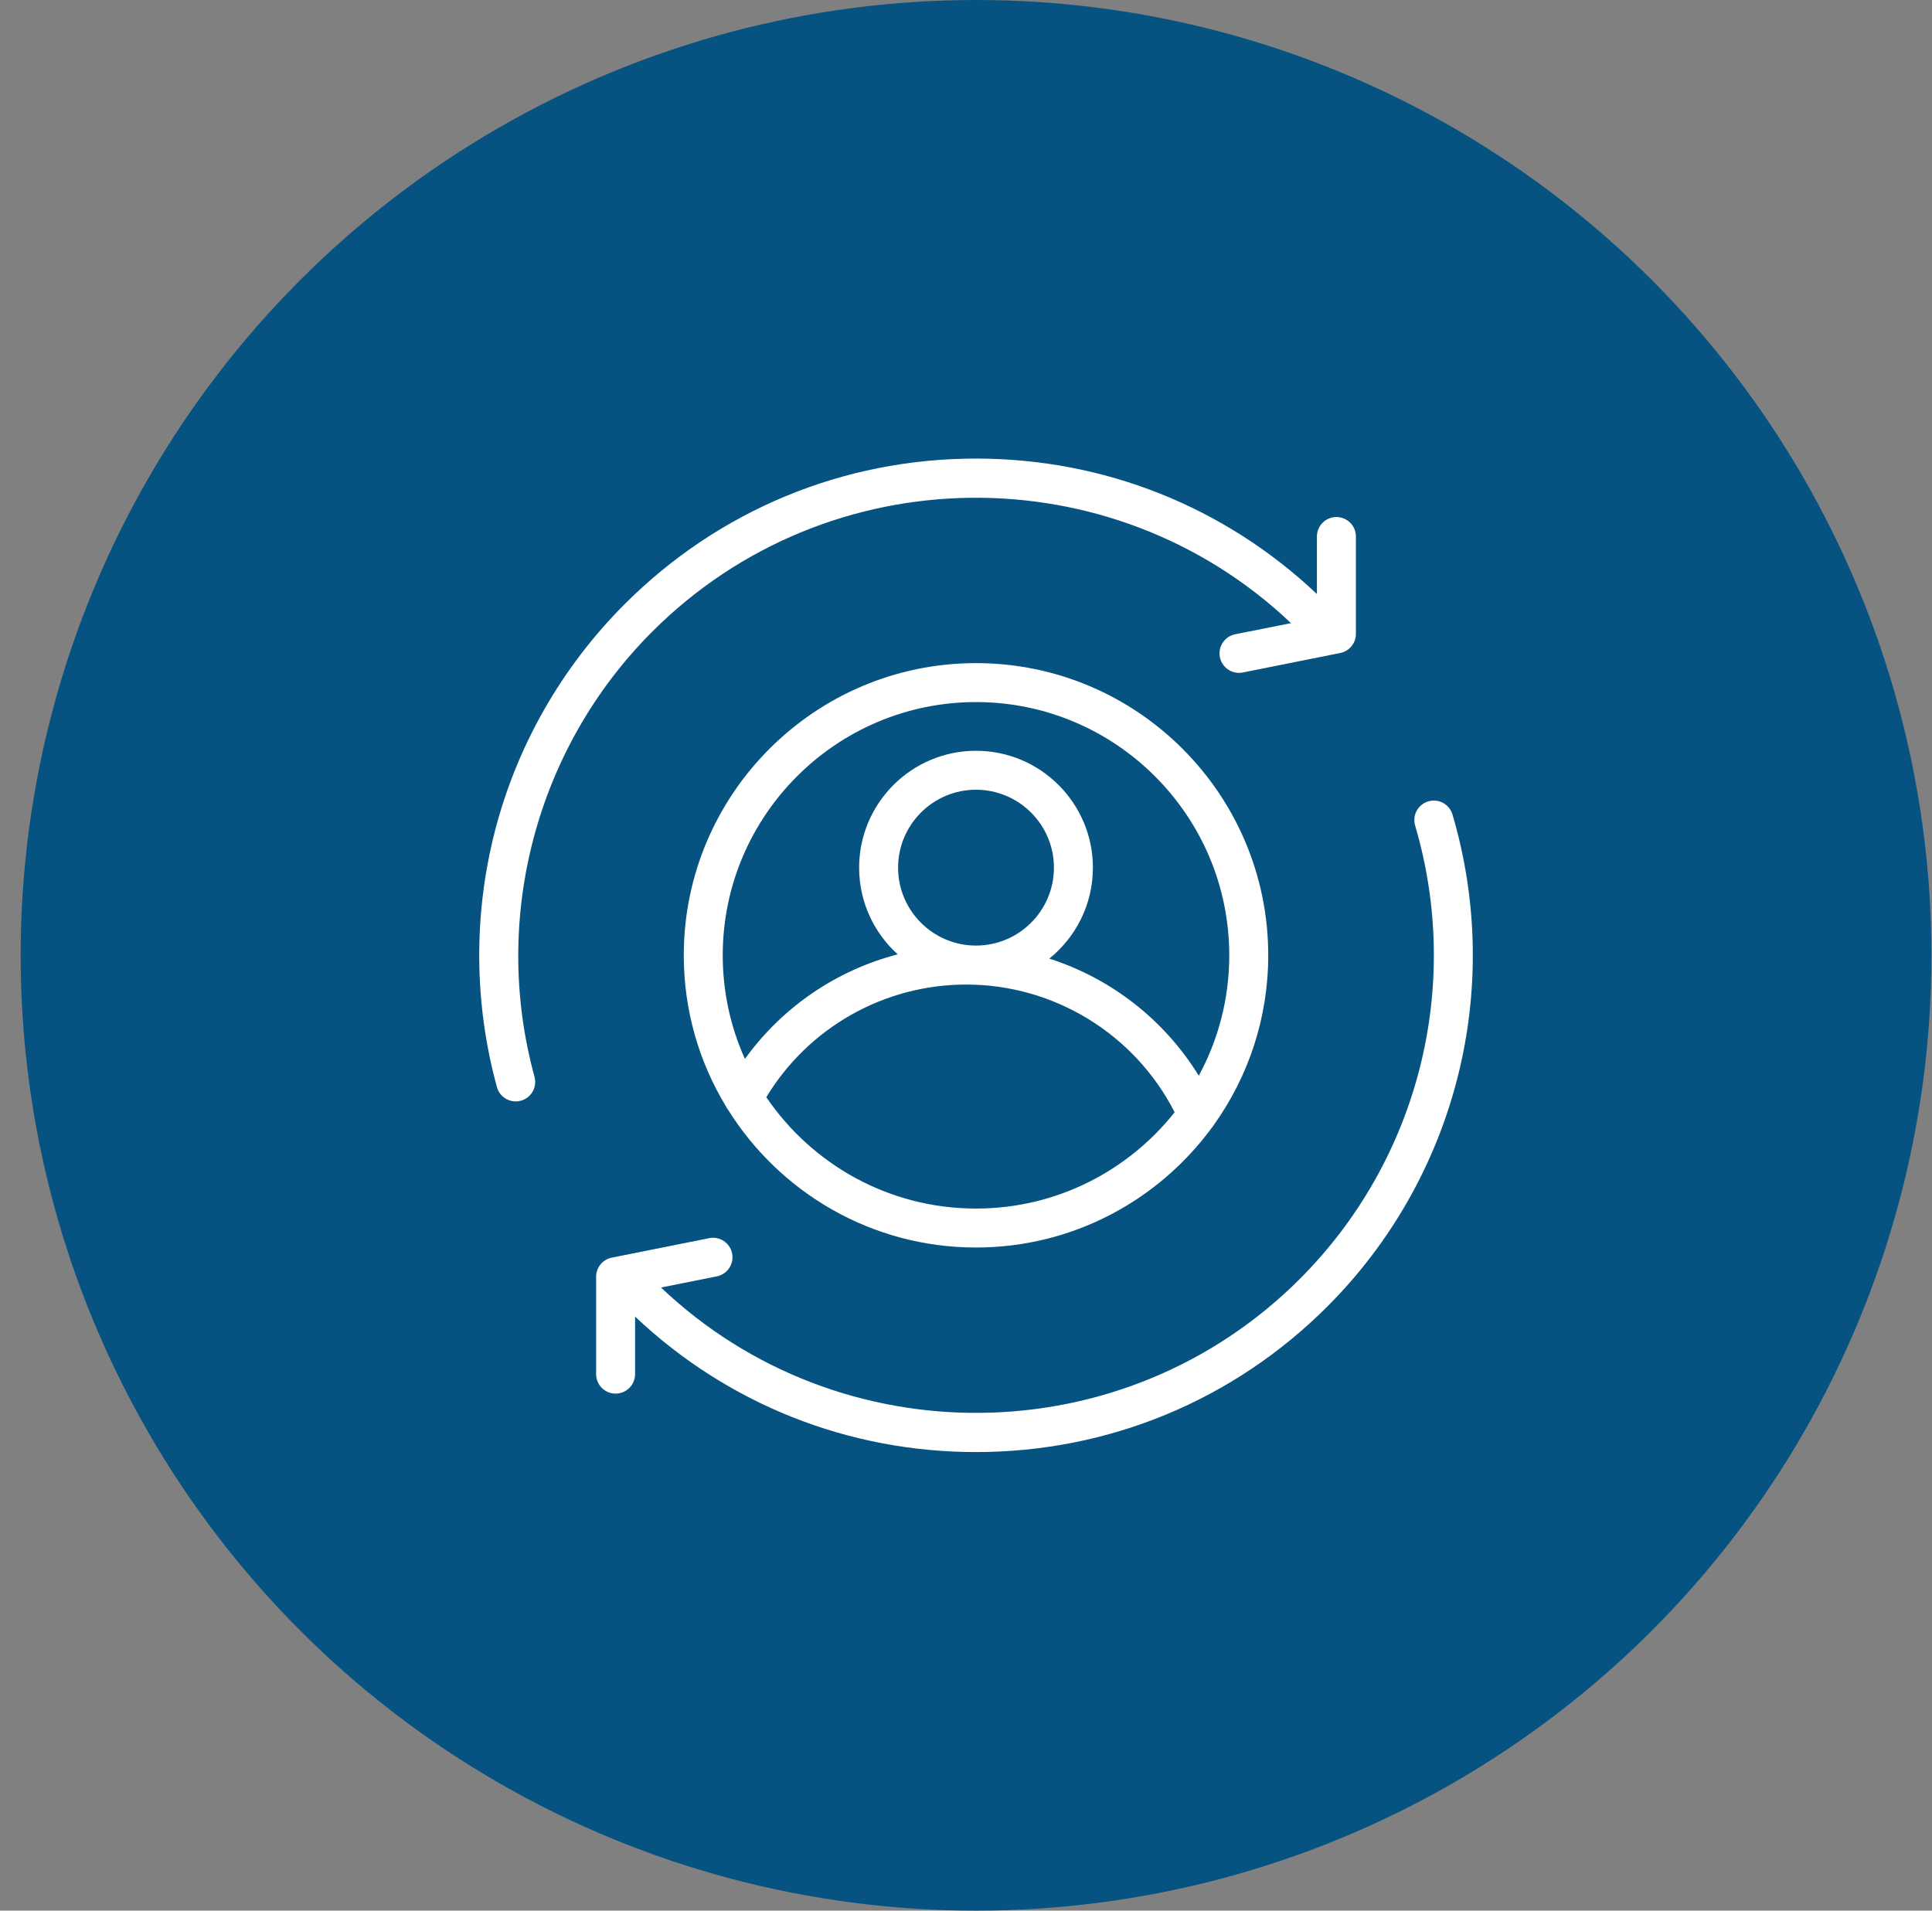 <svg width="91" height="90" viewBox="0 0 91 90" fill="none" xmlns="http://www.w3.org/2000/svg">
<rect x="0" y="0" width="91" height="90" fill="#808080" stroke="none"/>
<circle cx="45.973" cy="45" r="45" fill="#065381"/>
<g clip-path="url(#clip0_7034_8712)">
<path d="M68.415 38.369C68.272 37.883 67.762 37.605 67.276 37.748C66.79 37.891 66.512 38.401 66.655 38.887C68.89 46.475 66.807 54.66 61.219 60.248C52.947 68.52 39.572 68.653 31.135 60.649L33.763 60.123C34.26 60.023 34.583 59.54 34.483 59.043C34.384 58.546 33.901 58.223 33.404 58.323L28.815 59.241C28.387 59.327 28.078 59.703 28.078 60.141V64.729C28.078 65.235 28.489 65.646 28.995 65.646C29.502 65.646 29.913 65.235 29.913 64.729V62.018C34.273 66.138 39.948 68.399 45.971 68.399C52.221 68.399 58.097 65.965 62.517 61.546C68.58 55.483 70.84 46.602 68.415 38.369Z" fill="white"/>
<path d="M30.723 29.752C38.995 21.48 52.371 21.347 60.808 29.352L58.179 29.877C57.682 29.977 57.36 30.46 57.459 30.957C57.547 31.393 57.93 31.695 58.358 31.695C58.418 31.695 58.478 31.689 58.539 31.677L63.127 30.759C63.556 30.674 63.865 30.297 63.865 29.86V25.271C63.865 24.765 63.454 24.354 62.947 24.354C62.441 24.354 62.029 24.765 62.029 25.271V27.982C57.67 23.862 51.995 21.601 45.971 21.601C39.721 21.601 33.845 24.035 29.426 28.454C26.451 31.43 24.332 35.146 23.298 39.202C22.295 43.139 22.333 47.29 23.406 51.207C23.518 51.615 23.888 51.882 24.291 51.882C24.371 51.882 24.453 51.872 24.534 51.849C25.023 51.715 25.31 51.211 25.176 50.722C23.13 43.255 25.255 35.22 30.723 29.752Z" fill="white"/>
<path d="M45.971 31.236C38.382 31.236 32.207 37.41 32.207 45C32.207 47.601 32.932 50.035 34.191 52.112C34.221 52.173 34.256 52.232 34.299 52.285C36.734 56.173 41.055 58.764 45.971 58.764C50.522 58.764 54.563 56.544 57.071 53.13C57.119 53.078 57.16 53.021 57.194 52.961C58.794 50.712 59.736 47.964 59.736 45C59.736 37.41 53.561 31.236 45.971 31.236ZM45.971 56.929C41.868 56.929 38.242 54.846 36.094 51.682C38.086 48.397 41.646 46.377 45.513 46.377C49.661 46.377 53.455 48.721 55.327 52.393C53.14 55.154 49.759 56.929 45.971 56.929ZM45.971 44.541C43.947 44.541 42.301 42.895 42.301 40.871C42.301 38.847 43.947 37.2 45.971 37.2C47.995 37.2 49.642 38.847 49.642 40.871C49.642 42.895 47.995 44.541 45.971 44.541ZM56.464 50.672C54.843 48.034 52.329 46.086 49.424 45.155C50.675 44.145 51.477 42.6 51.477 40.871C51.477 37.835 49.007 35.365 45.971 35.365C42.936 35.365 40.466 37.835 40.466 40.871C40.466 42.489 41.168 43.946 42.283 44.954C39.4 45.702 36.848 47.435 35.087 49.881C34.416 48.39 34.042 46.738 34.042 45C34.042 38.422 39.394 33.071 45.971 33.071C52.549 33.071 57.9 38.422 57.9 45C57.9 47.052 57.38 48.984 56.464 50.672Z" fill="white"/>
</g>
<defs>
<clipPath id="clip0_7034_8712">
<rect width="46.8" height="46.8" fill="white" transform="translate(22.573 21.6)"/>
</clipPath>
</defs>
</svg>
